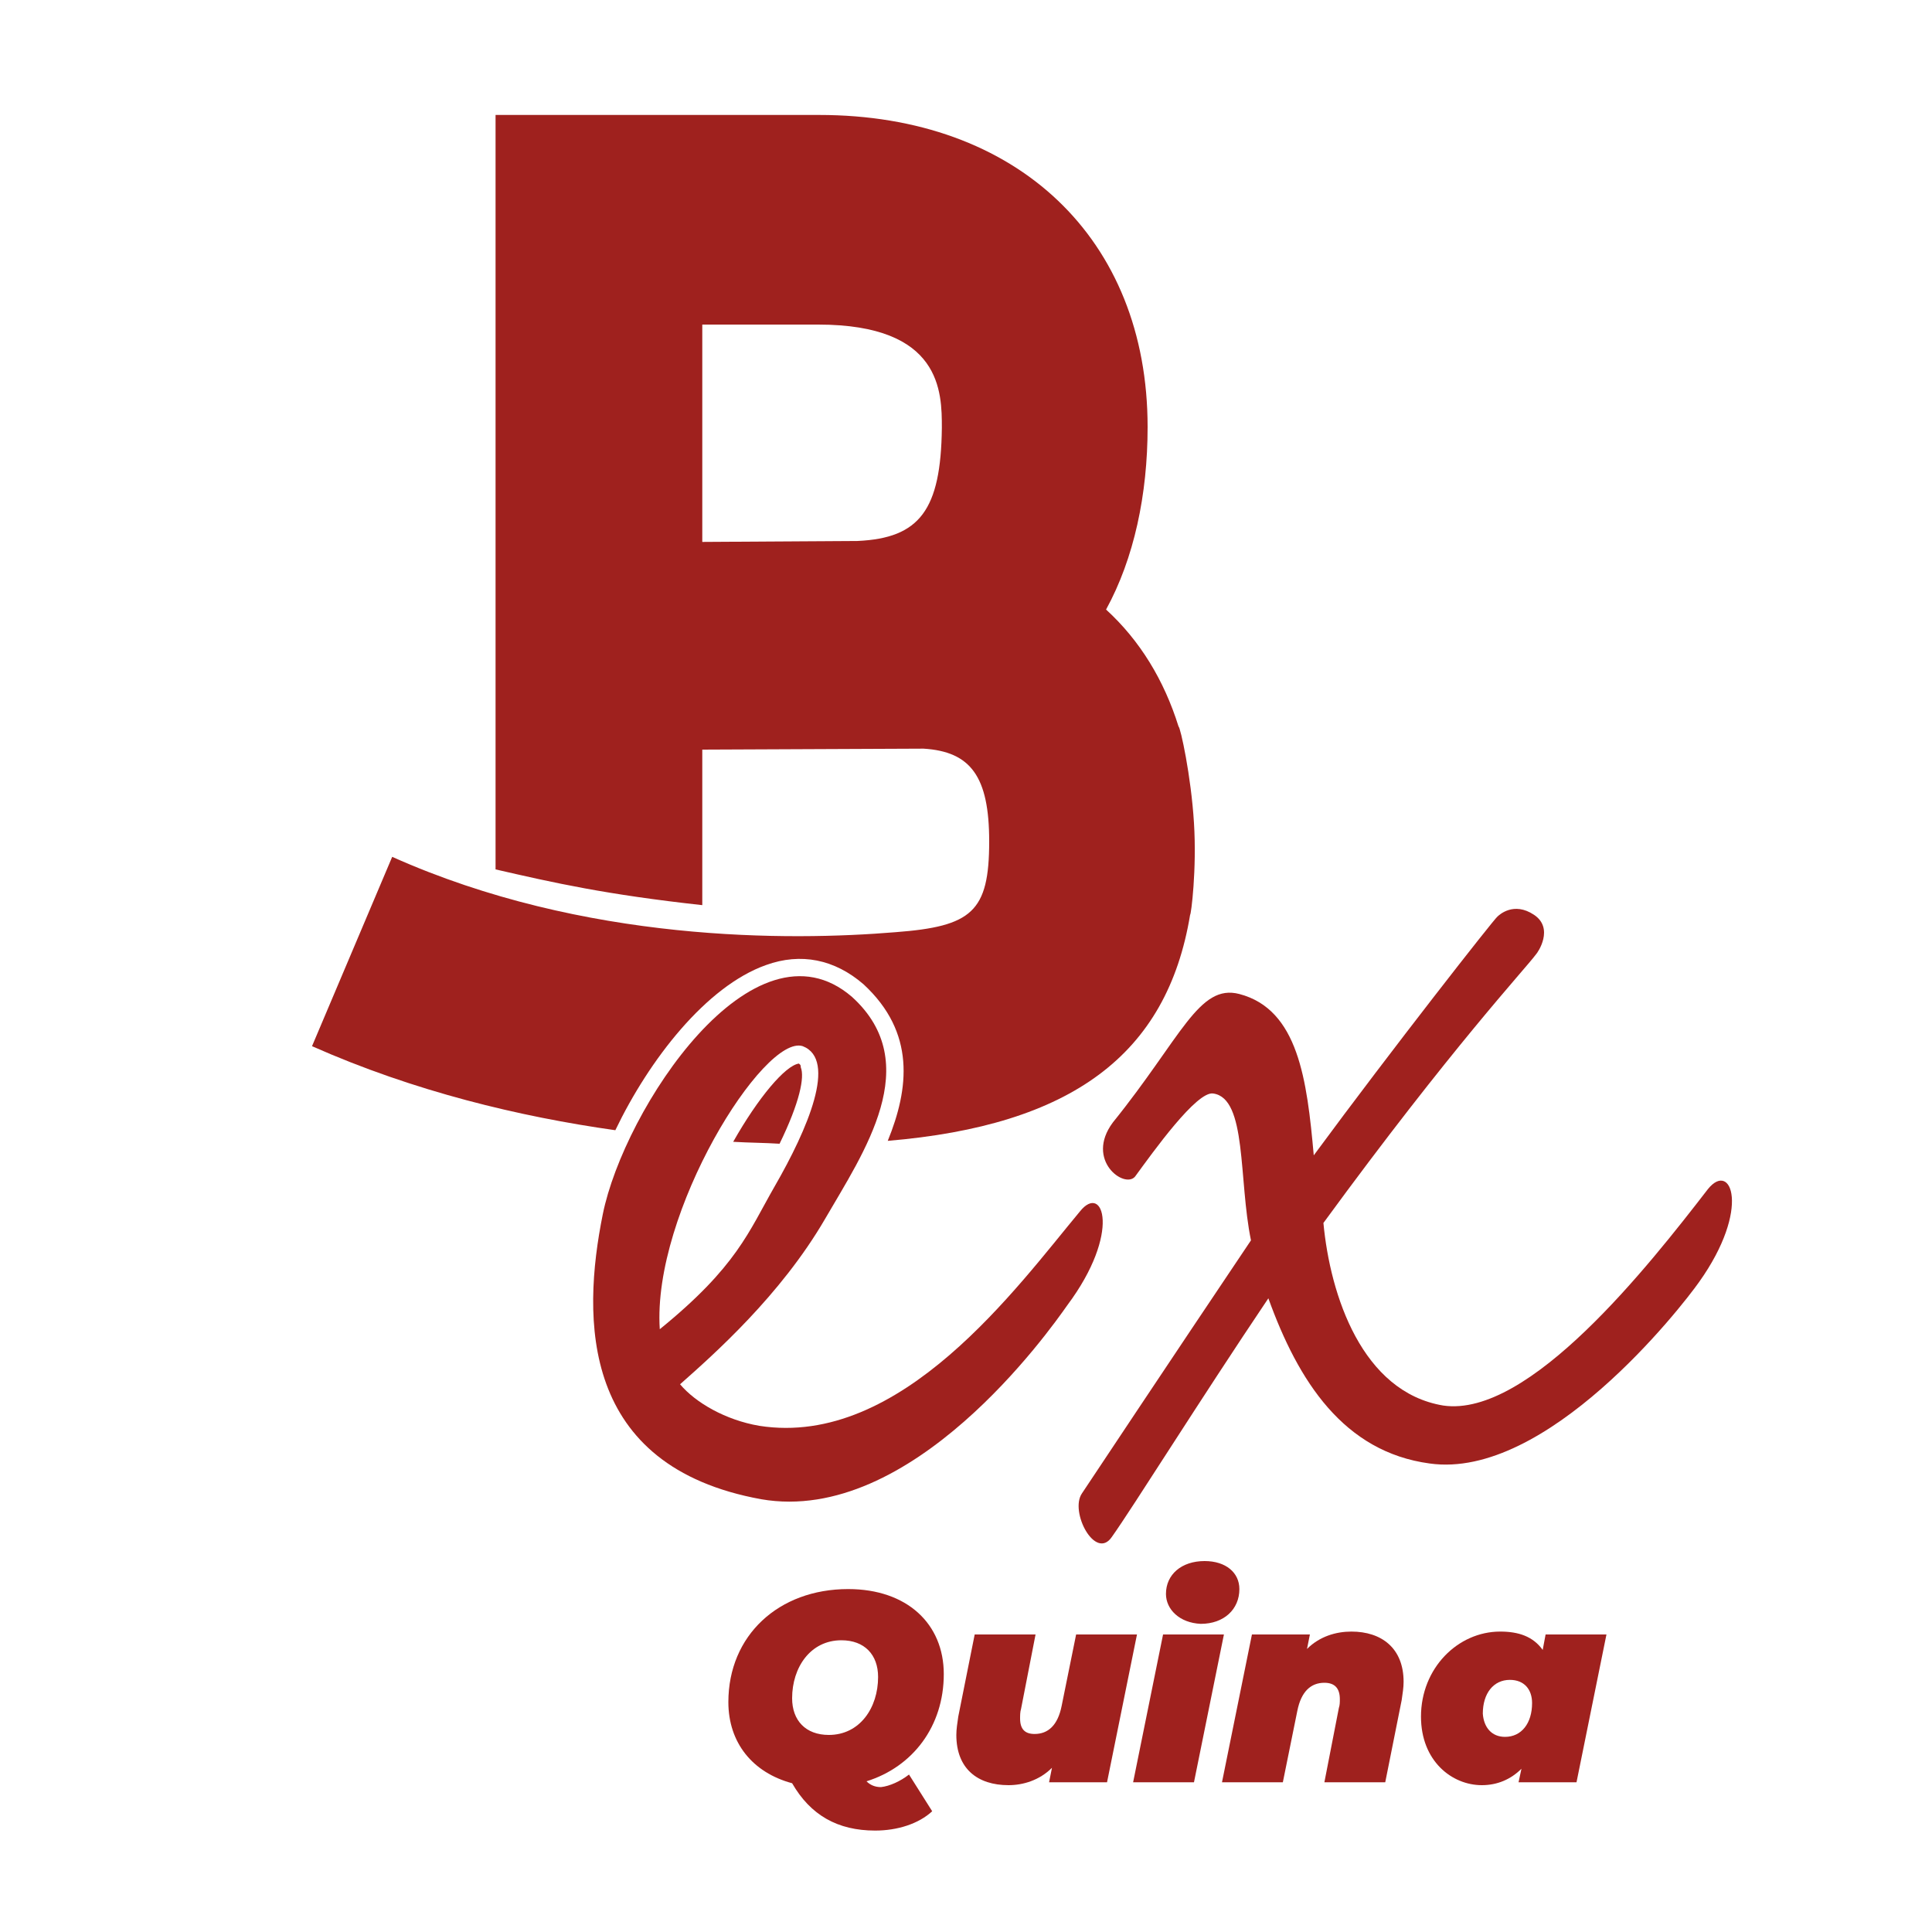 <?xml version="1.0" encoding="utf-8"?>
<!-- Generator: Adobe Illustrator 24.3.0, SVG Export Plug-In . SVG Version: 6.00 Build 0)  -->
<svg version="1.1" id="Capa_1" xmlns="http://www.w3.org/2000/svg" xmlns:xlink="http://www.w3.org/1999/xlink" x="0px" y="0px"
	 viewBox="0 0 200 200" style="enable-background:new 0 0 200 200;" xml:space="preserve">
<style type="text/css">
	.st0{enable-background:new    ;}
	.st1{fill:#9F211E;}
</style>
<g class="st0">
	<path class="st1" d="M94.1,183.7l2.4,3.8c-1.4,1.3-3.6,2-5.9,2c-3.9,0-6.7-1.6-8.6-4.9c-4.1-1.1-6.6-4.2-6.6-8.4
		c0-6.9,5.2-11.7,12.4-11.7c6.1,0,9.9,3.6,9.9,8.8c0,5.4-3.2,9.6-8,11.1c0.4,0.4,0.9,0.6,1.5,0.6C92.1,184.9,93.2,184.4,94.1,183.7z
		 M82,175.8c0,2.3,1.4,3.8,3.8,3.8c3.2,0,5.1-2.8,5.1-6c0-2.3-1.4-3.8-3.8-3.8C83.9,169.8,82,172.6,82,175.8z"/>
	<path class="st1" d="M117.7,169.2l-3.1,15.3h-6l0.3-1.5c-1.3,1.3-3,1.8-4.5,1.8c-3.2,0-5.4-1.7-5.4-5.2c0-0.6,0.1-1.2,0.2-1.9
		l1.7-8.5h6.3l-1.5,7.7c-0.1,0.3-0.1,0.7-0.1,1c0,1.1,0.5,1.6,1.5,1.6c1.4,0,2.4-0.9,2.8-2.9l1.5-7.4H117.7z"/>
	<path class="st1" d="M120.4,169.2h6.3l-3.1,15.3h-6.3L120.4,169.2z M120.7,165c0-2,1.6-3.4,4-3.4c2.2,0,3.6,1.2,3.6,2.9
		c0,2.1-1.6,3.6-4,3.6C122.1,168,120.7,166.6,120.7,165z"/>
	<path class="st1" d="M145.3,174.1c0,0.6-0.1,1.2-0.2,1.9l-1.7,8.5h-6.3l1.5-7.7c0.1-0.3,0.1-0.6,0.1-0.9c0-1.1-0.5-1.7-1.6-1.7
		c-1.4,0-2.4,0.9-2.8,2.9l-1.5,7.4h-6.3l3.1-15.3h6l-0.3,1.5c1.3-1.3,3-1.8,4.6-1.8C143,168.9,145.3,170.6,145.3,174.1z"/>
	<path class="st1" d="M166.3,169.2l-3.1,15.3h-6l0.3-1.4c-1.1,1.1-2.5,1.7-4.1,1.7c-3.1,0-6.3-2.5-6.3-7.1c0-5,3.8-8.8,8.2-8.8
		c1.9,0,3.4,0.5,4.4,1.9l0.3-1.6H166.3z M155.8,179.8c1.7,0,2.8-1.4,2.8-3.5c0-1.4-0.8-2.4-2.3-2.4c-1.7,0-2.8,1.4-2.8,3.5
		C153.6,178.8,154.4,179.8,155.8,179.8z"/>
</g>
<g>
	<g>
		<g>
			<path class="st1" d="M82.7,110.1c-1.4,0.2-4.2,3.5-6.8,8.1c1.7,0.1,3.3,0.1,4.8,0.2c2.1-4.3,2.6-6.9,2.2-7.9
				C82.9,110.2,82.8,110.2,82.7,110.1z"/>
			<path class="st1" d="M123.6,85.2c-0.3-4.9-1.4-9.9-1.6-10c-1.5-4.8-4-8.9-7.5-12.1c2.9-5.3,4.3-11.9,4.3-18.9
				c0-19.5-13.5-32.3-34-32.3H51.3V90c6.1,1.4,11.4,2.6,21.4,3.7V77.6l22.9-0.1c4.9,0.3,6.8,2.9,6.8,9.6c0,7.3-1.8,8.8-9.7,9.4
				c-10.9,0.9-32.2,1.1-52.1-7.8l-8.3,19.6c10.6,4.7,21.5,7.3,31.4,8.7c3.5-7.3,9.4-14.9,15.6-17.1c3.6-1.3,7.1-0.6,10.1,2
				c5.4,5,4.7,10.8,2.5,16.2c19-1.6,28.9-8.9,31.3-23.4C123.3,94.7,123.9,90,123.6,85.2z M88.8,56l-16.1,0.1V33.6h12
				c12.8,0,12.8,7,12.8,10.7C97.4,52.8,95.2,55.7,88.8,56z"/>
		</g>
		<path class="st1" d="M111.8,125.4c2.4-3,4.3,2.2-1.3,9.7c-1.9,2.7-16.1,22.8-31.7,20.1c-18.7-3.4-18.6-18.6-16.4-29.5
			S78,94.4,88.2,103.2c7.6,6.9,1.2,16.1-2.8,23c-4.6,7.9-11.5,14-15,17.1c1.6,1.9,4.7,3.7,8.2,4.3
			C93.3,149.9,105.3,133.2,111.8,125.4z M83.1,108.3c-4-1.3-15.6,17.2-14.8,29.3c8-6.5,9.2-10.1,11.9-14.8
			C83.6,116.9,86.7,109.7,83.1,108.3z"/>
		<path class="st1" d="M176.8,123.1c2.4-3,4.5,2-0.9,9.6c-1.9,2.7-15.8,20.5-27.9,18.8c-8.9-1.2-13.6-8.5-16.7-17.1
			c-7.2,10.7-14,21.6-16.2,24.7c-1.7,2.5-4.4-2.6-3.1-4.5c0,0,9.5-14.3,17.5-26.2c-1.3-6.3-0.4-14.7-3.9-15.2
			c-1.7-0.3-6.2,6-8.1,8.6c-1.1,1.3-5.2-1.7-2.3-5.6c7.1-8.8,8.9-14.4,13.1-13.3c6.1,1.6,7,8.9,7.7,16.7c8.1-11,18.7-24.5,19-24.7
			c0.2-0.2,1.7-1.6,3.8-0.2s0.4,3.9,0.2,4.1c-1.1,1.5-8.7,9.6-22,27.8c0.7,7.5,4,17.5,12.4,18.9C158.3,146.8,170.7,131,176.8,123.1z
			"/>
	</g>
</g>
</svg>
